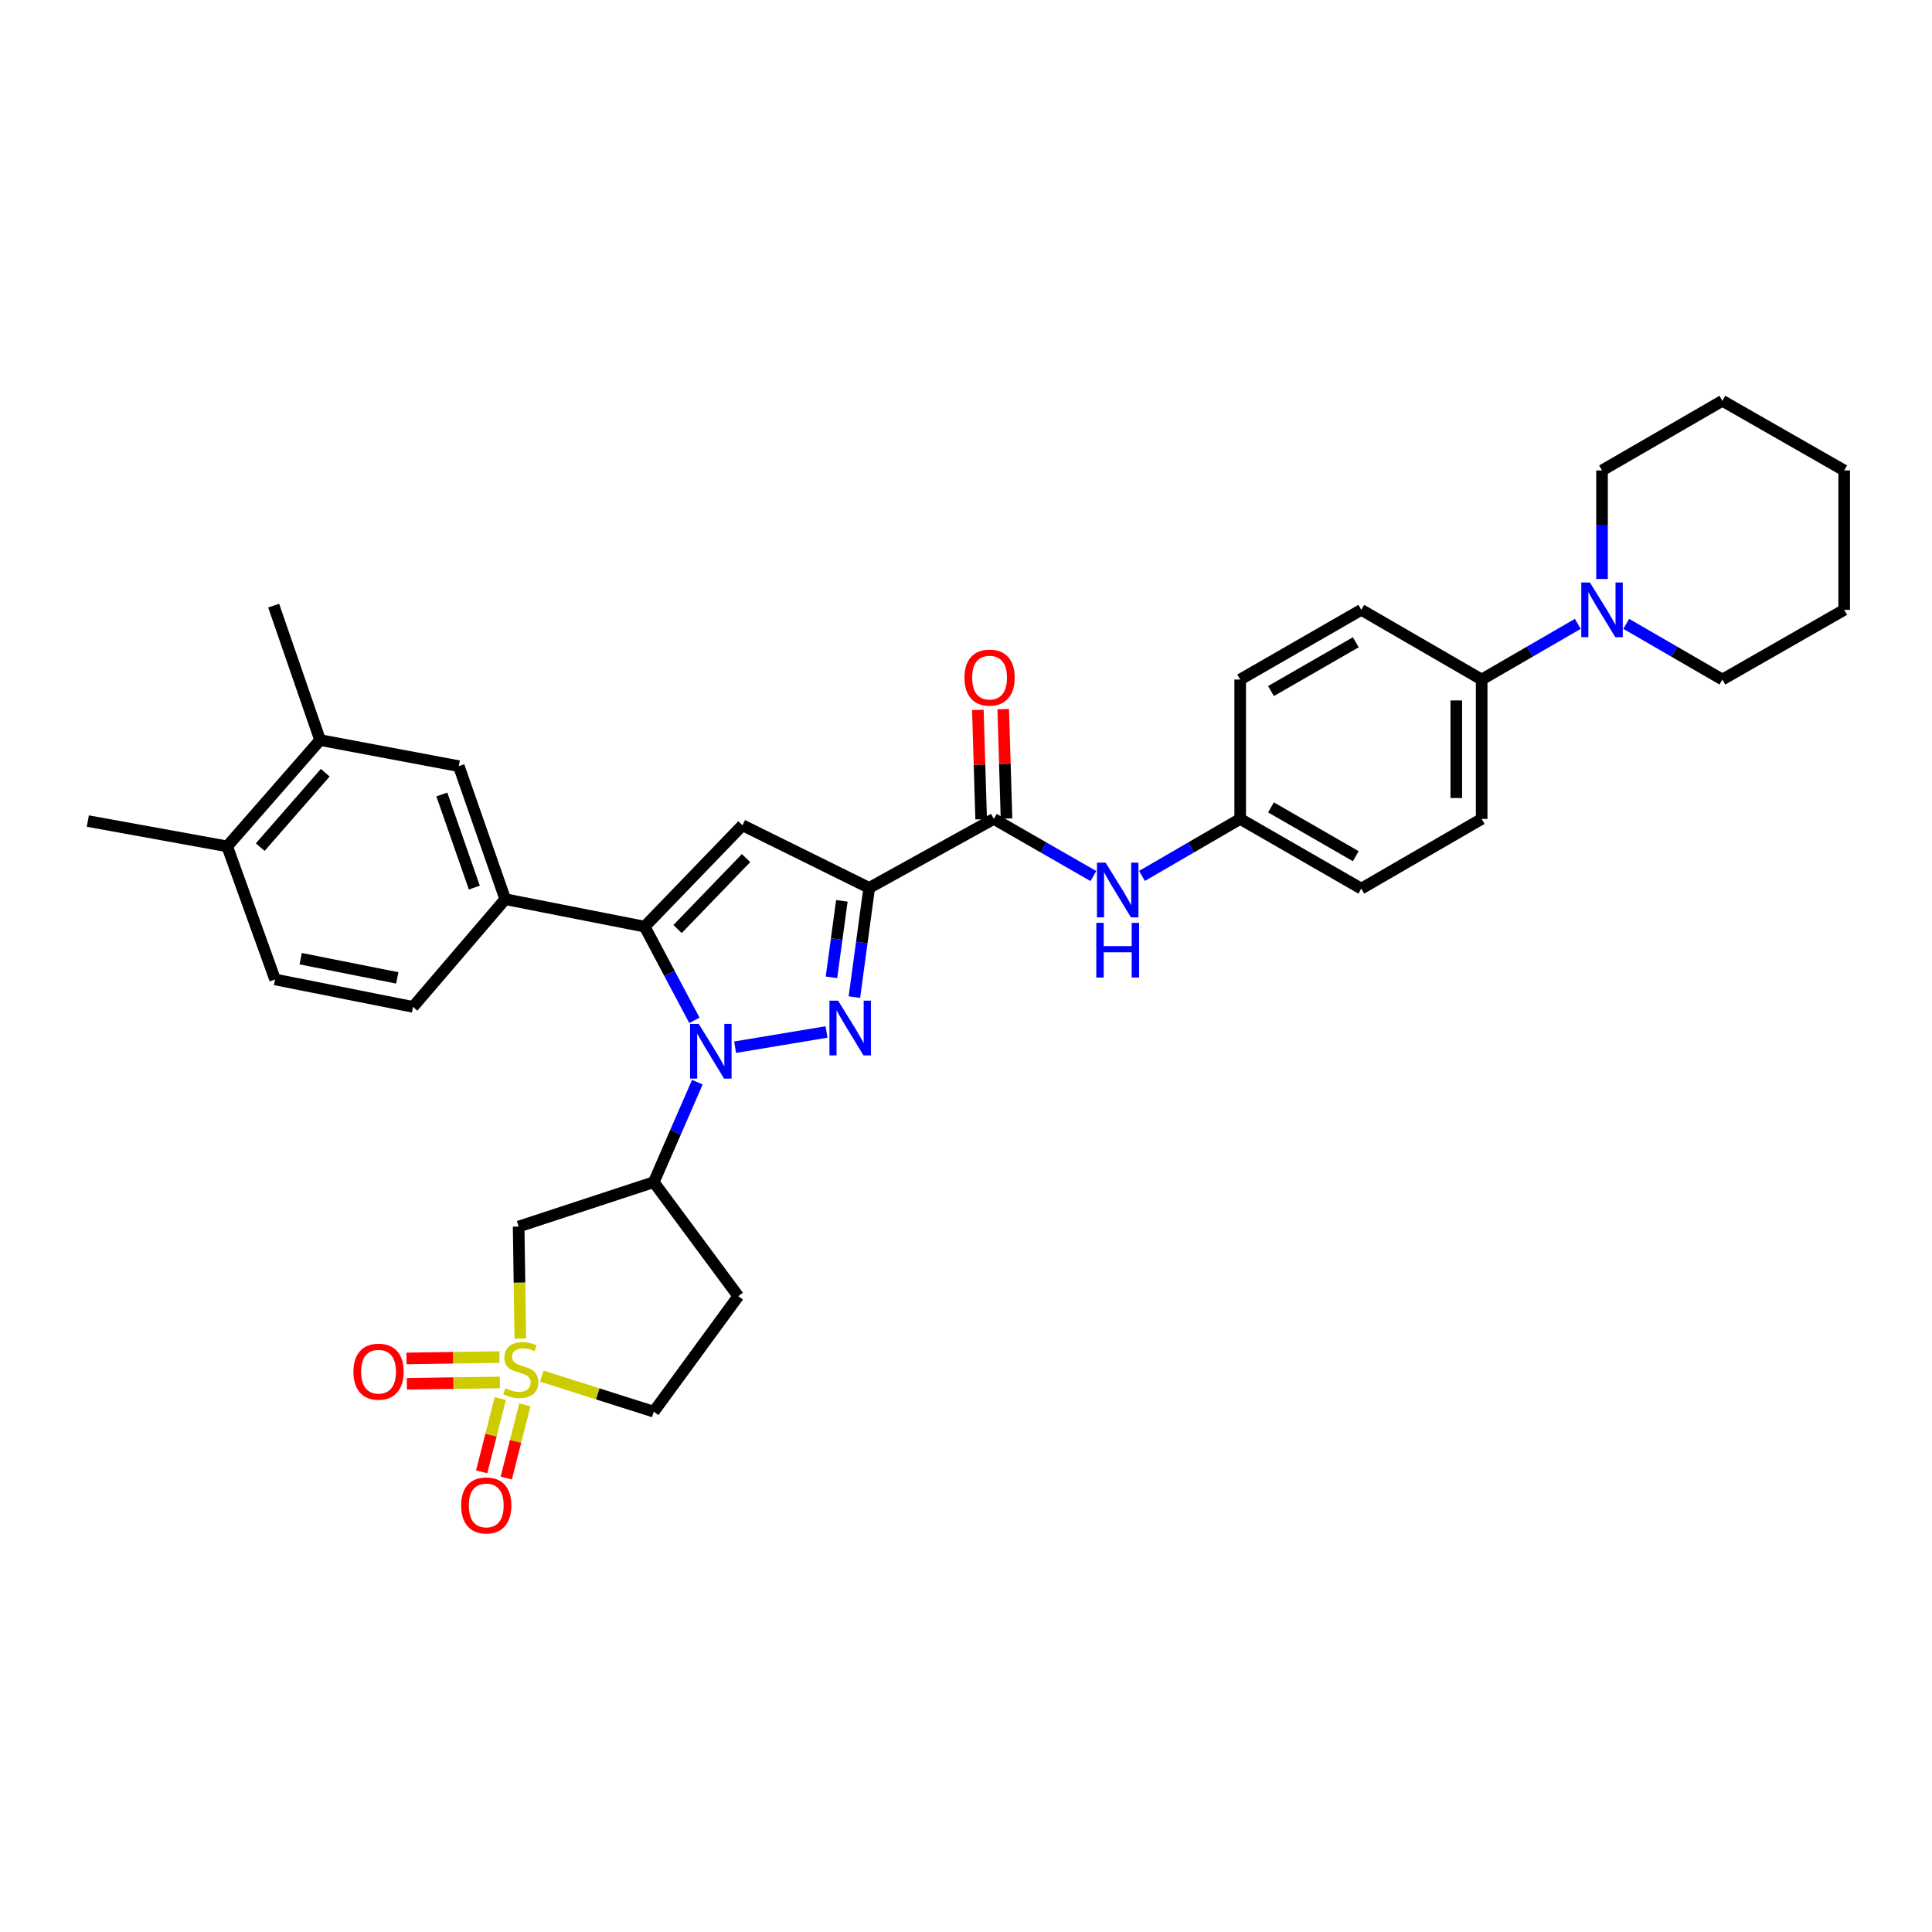 <?xml version='1.0' encoding='iso-8859-1'?>
<svg version='1.1' baseProfile='full'
              xmlns='http://www.w3.org/2000/svg'
                      xmlns:rdkit='http://www.rdkit.org/xml'
                      xmlns:xlink='http://www.w3.org/1999/xlink'
                  xml:space='preserve'
width='1000px' height='1000px' viewBox='0 0 1000 1000'>
<!-- END OF HEADER -->
<rect style='opacity:1.0;fill:#FFFFFF;stroke:none' width='1000' height='1000' x='0' y='0'> </rect>
<path class='bond-0' d='M 380.49,542.031 L 427.805,534.142' style='fill:none;fill-rule:evenodd;stroke:#0000FF;stroke-width:6px;stroke-linecap:butt;stroke-linejoin:miter;stroke-opacity:1' />
<path class='bond-2' d='M 359.432,528.141 L 346.548,503.882' style='fill:none;fill-rule:evenodd;stroke:#0000FF;stroke-width:6px;stroke-linecap:butt;stroke-linejoin:miter;stroke-opacity:1' />
<path class='bond-2' d='M 346.548,503.882 L 333.664,479.623' style='fill:none;fill-rule:evenodd;stroke:#000000;stroke-width:6px;stroke-linecap:butt;stroke-linejoin:miter;stroke-opacity:1' />
<path class='bond-5' d='M 360.945,560.134 L 349.668,586.009' style='fill:none;fill-rule:evenodd;stroke:#0000FF;stroke-width:6px;stroke-linecap:butt;stroke-linejoin:miter;stroke-opacity:1' />
<path class='bond-5' d='M 349.668,586.009 L 338.391,611.883' style='fill:none;fill-rule:evenodd;stroke:#000000;stroke-width:6px;stroke-linecap:butt;stroke-linejoin:miter;stroke-opacity:1' />
<path class='bond-1' d='M 442.225,516.11 L 446.063,487.838' style='fill:none;fill-rule:evenodd;stroke:#0000FF;stroke-width:6px;stroke-linecap:butt;stroke-linejoin:miter;stroke-opacity:1' />
<path class='bond-1' d='M 446.063,487.838 L 449.901,459.566' style='fill:none;fill-rule:evenodd;stroke:#000000;stroke-width:6px;stroke-linecap:butt;stroke-linejoin:miter;stroke-opacity:1' />
<path class='bond-1' d='M 430.368,505.862 L 433.054,486.072' style='fill:none;fill-rule:evenodd;stroke:#0000FF;stroke-width:6px;stroke-linecap:butt;stroke-linejoin:miter;stroke-opacity:1' />
<path class='bond-1' d='M 433.054,486.072 L 435.741,466.281' style='fill:none;fill-rule:evenodd;stroke:#000000;stroke-width:6px;stroke-linecap:butt;stroke-linejoin:miter;stroke-opacity:1' />
<path class='bond-6' d='M 449.901,459.566 L 514.405,423.871' style='fill:none;fill-rule:evenodd;stroke:#000000;stroke-width:6px;stroke-linecap:butt;stroke-linejoin:miter;stroke-opacity:1' />
<path class='bond-34' d='M 449.901,459.566 L 384.303,427.153' style='fill:none;fill-rule:evenodd;stroke:#000000;stroke-width:6px;stroke-linecap:butt;stroke-linejoin:miter;stroke-opacity:1' />
<path class='bond-4' d='M 333.664,479.623 L 384.303,427.153' style='fill:none;fill-rule:evenodd;stroke:#000000;stroke-width:6px;stroke-linecap:butt;stroke-linejoin:miter;stroke-opacity:1' />
<path class='bond-4' d='M 350.707,480.869 L 386.154,444.141' style='fill:none;fill-rule:evenodd;stroke:#000000;stroke-width:6px;stroke-linecap:butt;stroke-linejoin:miter;stroke-opacity:1' />
<path class='bond-8' d='M 333.664,479.623 L 261.517,465.422' style='fill:none;fill-rule:evenodd;stroke:#000000;stroke-width:6px;stroke-linecap:butt;stroke-linejoin:miter;stroke-opacity:1' />
<path class='bond-3' d='M 269.311,692.852 L 268.882,663.855' style='fill:none;fill-rule:evenodd;stroke:#CCCC00;stroke-width:6px;stroke-linecap:butt;stroke-linejoin:miter;stroke-opacity:1' />
<path class='bond-3' d='M 268.882,663.855 L 268.453,634.858' style='fill:none;fill-rule:evenodd;stroke:#000000;stroke-width:6px;stroke-linecap:butt;stroke-linejoin:miter;stroke-opacity:1' />
<path class='bond-12' d='M 258.531,702.418 L 234.468,702.771' style='fill:none;fill-rule:evenodd;stroke:#CCCC00;stroke-width:6px;stroke-linecap:butt;stroke-linejoin:miter;stroke-opacity:1' />
<path class='bond-12' d='M 234.468,702.771 L 210.405,703.123' style='fill:none;fill-rule:evenodd;stroke:#FF0000;stroke-width:6px;stroke-linecap:butt;stroke-linejoin:miter;stroke-opacity:1' />
<path class='bond-12' d='M 258.723,715.545 L 234.66,715.898' style='fill:none;fill-rule:evenodd;stroke:#CCCC00;stroke-width:6px;stroke-linecap:butt;stroke-linejoin:miter;stroke-opacity:1' />
<path class='bond-12' d='M 234.66,715.898 L 210.598,716.25' style='fill:none;fill-rule:evenodd;stroke:#FF0000;stroke-width:6px;stroke-linecap:butt;stroke-linejoin:miter;stroke-opacity:1' />
<path class='bond-13' d='M 258.944,723.898 L 254.129,742.855' style='fill:none;fill-rule:evenodd;stroke:#CCCC00;stroke-width:6px;stroke-linecap:butt;stroke-linejoin:miter;stroke-opacity:1' />
<path class='bond-13' d='M 254.129,742.855 L 249.313,761.811' style='fill:none;fill-rule:evenodd;stroke:#FF0000;stroke-width:6px;stroke-linecap:butt;stroke-linejoin:miter;stroke-opacity:1' />
<path class='bond-13' d='M 271.668,727.131 L 266.853,746.087' style='fill:none;fill-rule:evenodd;stroke:#CCCC00;stroke-width:6px;stroke-linecap:butt;stroke-linejoin:miter;stroke-opacity:1' />
<path class='bond-13' d='M 266.853,746.087 L 262.037,765.044' style='fill:none;fill-rule:evenodd;stroke:#FF0000;stroke-width:6px;stroke-linecap:butt;stroke-linejoin:miter;stroke-opacity:1' />
<path class='bond-35' d='M 280.433,712.277 L 309.412,721.479' style='fill:none;fill-rule:evenodd;stroke:#CCCC00;stroke-width:6px;stroke-linecap:butt;stroke-linejoin:miter;stroke-opacity:1' />
<path class='bond-35' d='M 309.412,721.479 L 338.391,730.68' style='fill:none;fill-rule:evenodd;stroke:#000000;stroke-width:6px;stroke-linecap:butt;stroke-linejoin:miter;stroke-opacity:1' />
<path class='bond-7' d='M 338.391,611.883 L 268.453,634.858' style='fill:none;fill-rule:evenodd;stroke:#000000;stroke-width:6px;stroke-linecap:butt;stroke-linejoin:miter;stroke-opacity:1' />
<path class='bond-14' d='M 338.391,611.883 L 382.13,670.902' style='fill:none;fill-rule:evenodd;stroke:#000000;stroke-width:6px;stroke-linecap:butt;stroke-linejoin:miter;stroke-opacity:1' />
<path class='bond-10' d='M 514.405,423.871 L 540.169,438.66' style='fill:none;fill-rule:evenodd;stroke:#000000;stroke-width:6px;stroke-linecap:butt;stroke-linejoin:miter;stroke-opacity:1' />
<path class='bond-10' d='M 540.169,438.66 L 565.934,453.449' style='fill:none;fill-rule:evenodd;stroke:#0000FF;stroke-width:6px;stroke-linecap:butt;stroke-linejoin:miter;stroke-opacity:1' />
<path class='bond-18' d='M 520.966,423.674 L 520.114,395.356' style='fill:none;fill-rule:evenodd;stroke:#000000;stroke-width:6px;stroke-linecap:butt;stroke-linejoin:miter;stroke-opacity:1' />
<path class='bond-18' d='M 520.114,395.356 L 519.262,367.039' style='fill:none;fill-rule:evenodd;stroke:#FF0000;stroke-width:6px;stroke-linecap:butt;stroke-linejoin:miter;stroke-opacity:1' />
<path class='bond-18' d='M 507.843,424.069 L 506.992,395.751' style='fill:none;fill-rule:evenodd;stroke:#000000;stroke-width:6px;stroke-linecap:butt;stroke-linejoin:miter;stroke-opacity:1' />
<path class='bond-18' d='M 506.992,395.751 L 506.14,367.434' style='fill:none;fill-rule:evenodd;stroke:#FF0000;stroke-width:6px;stroke-linecap:butt;stroke-linejoin:miter;stroke-opacity:1' />
<path class='bond-11' d='M 261.517,465.422 L 237.47,396.557' style='fill:none;fill-rule:evenodd;stroke:#000000;stroke-width:6px;stroke-linecap:butt;stroke-linejoin:miter;stroke-opacity:1' />
<path class='bond-11' d='M 245.516,459.421 L 228.683,411.215' style='fill:none;fill-rule:evenodd;stroke:#000000;stroke-width:6px;stroke-linecap:butt;stroke-linejoin:miter;stroke-opacity:1' />
<path class='bond-19' d='M 261.517,465.422 L 213.774,521.159' style='fill:none;fill-rule:evenodd;stroke:#000000;stroke-width:6px;stroke-linecap:butt;stroke-linejoin:miter;stroke-opacity:1' />
<path class='bond-9' d='M 816.667,322.911 L 791.786,337.318' style='fill:none;fill-rule:evenodd;stroke:#0000FF;stroke-width:6px;stroke-linecap:butt;stroke-linejoin:miter;stroke-opacity:1' />
<path class='bond-9' d='M 791.786,337.318 L 766.906,351.724' style='fill:none;fill-rule:evenodd;stroke:#000000;stroke-width:6px;stroke-linecap:butt;stroke-linejoin:miter;stroke-opacity:1' />
<path class='bond-27' d='M 841.746,322.911 L 866.627,337.318' style='fill:none;fill-rule:evenodd;stroke:#0000FF;stroke-width:6px;stroke-linecap:butt;stroke-linejoin:miter;stroke-opacity:1' />
<path class='bond-27' d='M 866.627,337.318 L 891.508,351.724' style='fill:none;fill-rule:evenodd;stroke:#000000;stroke-width:6px;stroke-linecap:butt;stroke-linejoin:miter;stroke-opacity:1' />
<path class='bond-28' d='M 829.207,299.687 L 829.207,271.595' style='fill:none;fill-rule:evenodd;stroke:#0000FF;stroke-width:6px;stroke-linecap:butt;stroke-linejoin:miter;stroke-opacity:1' />
<path class='bond-28' d='M 829.207,271.595 L 829.207,243.503' style='fill:none;fill-rule:evenodd;stroke:#000000;stroke-width:6px;stroke-linecap:butt;stroke-linejoin:miter;stroke-opacity:1' />
<path class='bond-24' d='M 591.094,453.376 L 616.506,438.623' style='fill:none;fill-rule:evenodd;stroke:#0000FF;stroke-width:6px;stroke-linecap:butt;stroke-linejoin:miter;stroke-opacity:1' />
<path class='bond-24' d='M 616.506,438.623 L 641.917,423.871' style='fill:none;fill-rule:evenodd;stroke:#000000;stroke-width:6px;stroke-linecap:butt;stroke-linejoin:miter;stroke-opacity:1' />
<path class='bond-15' d='M 237.47,396.557 L 165.681,383.064' style='fill:none;fill-rule:evenodd;stroke:#000000;stroke-width:6px;stroke-linecap:butt;stroke-linejoin:miter;stroke-opacity:1' />
<path class='bond-17' d='M 382.13,670.902 L 338.391,730.68' style='fill:none;fill-rule:evenodd;stroke:#000000;stroke-width:6px;stroke-linecap:butt;stroke-linejoin:miter;stroke-opacity:1' />
<path class='bond-29' d='M 165.681,383.064 L 141.649,313.477' style='fill:none;fill-rule:evenodd;stroke:#000000;stroke-width:6px;stroke-linecap:butt;stroke-linejoin:miter;stroke-opacity:1' />
<path class='bond-36' d='M 165.681,383.064 L 117.595,438.079' style='fill:none;fill-rule:evenodd;stroke:#000000;stroke-width:6px;stroke-linecap:butt;stroke-linejoin:miter;stroke-opacity:1' />
<path class='bond-36' d='M 168.352,399.956 L 134.692,438.467' style='fill:none;fill-rule:evenodd;stroke:#000000;stroke-width:6px;stroke-linecap:butt;stroke-linejoin:miter;stroke-opacity:1' />
<path class='bond-16' d='M 766.906,351.724 L 766.906,423.871' style='fill:none;fill-rule:evenodd;stroke:#000000;stroke-width:6px;stroke-linecap:butt;stroke-linejoin:miter;stroke-opacity:1' />
<path class='bond-16' d='M 753.777,362.546 L 753.777,413.049' style='fill:none;fill-rule:evenodd;stroke:#000000;stroke-width:6px;stroke-linecap:butt;stroke-linejoin:miter;stroke-opacity:1' />
<path class='bond-37' d='M 766.906,351.724 L 704.605,315.65' style='fill:none;fill-rule:evenodd;stroke:#000000;stroke-width:6px;stroke-linecap:butt;stroke-linejoin:miter;stroke-opacity:1' />
<path class='bond-21' d='M 213.774,521.159 L 142.371,506.959' style='fill:none;fill-rule:evenodd;stroke:#000000;stroke-width:6px;stroke-linecap:butt;stroke-linejoin:miter;stroke-opacity:1' />
<path class='bond-21' d='M 205.624,506.153 L 155.642,496.213' style='fill:none;fill-rule:evenodd;stroke:#000000;stroke-width:6px;stroke-linecap:butt;stroke-linejoin:miter;stroke-opacity:1' />
<path class='bond-20' d='M 117.595,438.079 L 142.371,506.959' style='fill:none;fill-rule:evenodd;stroke:#000000;stroke-width:6px;stroke-linecap:butt;stroke-linejoin:miter;stroke-opacity:1' />
<path class='bond-30' d='M 117.595,438.079 L 45.455,424.98' style='fill:none;fill-rule:evenodd;stroke:#000000;stroke-width:6px;stroke-linecap:butt;stroke-linejoin:miter;stroke-opacity:1' />
<path class='bond-22' d='M 704.605,315.65 L 641.917,351.724' style='fill:none;fill-rule:evenodd;stroke:#000000;stroke-width:6px;stroke-linecap:butt;stroke-linejoin:miter;stroke-opacity:1' />
<path class='bond-22' d='M 701.749,332.44 L 657.868,357.692' style='fill:none;fill-rule:evenodd;stroke:#000000;stroke-width:6px;stroke-linecap:butt;stroke-linejoin:miter;stroke-opacity:1' />
<path class='bond-23' d='M 766.906,423.871 L 704.605,459.952' style='fill:none;fill-rule:evenodd;stroke:#000000;stroke-width:6px;stroke-linecap:butt;stroke-linejoin:miter;stroke-opacity:1' />
<path class='bond-25' d='M 641.917,423.871 L 641.917,351.724' style='fill:none;fill-rule:evenodd;stroke:#000000;stroke-width:6px;stroke-linecap:butt;stroke-linejoin:miter;stroke-opacity:1' />
<path class='bond-26' d='M 641.917,423.871 L 704.605,459.952' style='fill:none;fill-rule:evenodd;stroke:#000000;stroke-width:6px;stroke-linecap:butt;stroke-linejoin:miter;stroke-opacity:1' />
<path class='bond-26' d='M 657.869,417.905 L 701.75,443.162' style='fill:none;fill-rule:evenodd;stroke:#000000;stroke-width:6px;stroke-linecap:butt;stroke-linejoin:miter;stroke-opacity:1' />
<path class='bond-32' d='M 891.508,351.724 L 954.545,315.65' style='fill:none;fill-rule:evenodd;stroke:#000000;stroke-width:6px;stroke-linecap:butt;stroke-linejoin:miter;stroke-opacity:1' />
<path class='bond-31' d='M 829.207,243.503 L 891.508,207.451' style='fill:none;fill-rule:evenodd;stroke:#000000;stroke-width:6px;stroke-linecap:butt;stroke-linejoin:miter;stroke-opacity:1' />
<path class='bond-33' d='M 891.508,207.451 L 954.545,243.503' style='fill:none;fill-rule:evenodd;stroke:#000000;stroke-width:6px;stroke-linecap:butt;stroke-linejoin:miter;stroke-opacity:1' />
<path class='bond-38' d='M 954.545,315.65 L 954.545,243.503' style='fill:none;fill-rule:evenodd;stroke:#000000;stroke-width:6px;stroke-linecap:butt;stroke-linejoin:miter;stroke-opacity:1' />
<path  class='atom-0' d='M 361.662 529.967
L 370.942 544.967
Q 371.862 546.447, 373.342 549.127
Q 374.822 551.807, 374.902 551.967
L 374.902 529.967
L 378.662 529.967
L 378.662 558.287
L 374.782 558.287
L 364.822 541.887
Q 363.662 539.967, 362.422 537.767
Q 361.222 535.567, 360.862 534.887
L 360.862 558.287
L 357.182 558.287
L 357.182 529.967
L 361.662 529.967
' fill='#0000FF'/>
<path  class='atom-1' d='M 433.795 517.94
L 443.075 532.94
Q 443.995 534.42, 445.475 537.1
Q 446.955 539.78, 447.035 539.94
L 447.035 517.94
L 450.795 517.94
L 450.795 546.26
L 446.915 546.26
L 436.955 529.86
Q 435.795 527.94, 434.555 525.74
Q 433.355 523.54, 432.995 522.86
L 432.995 546.26
L 429.315 546.26
L 429.315 517.94
L 433.795 517.94
' fill='#0000FF'/>
<path  class='atom-4' d='M 261.547 718.541
Q 261.867 718.661, 263.187 719.221
Q 264.507 719.781, 265.947 720.141
Q 267.427 720.461, 268.867 720.461
Q 271.547 720.461, 273.107 719.181
Q 274.667 717.861, 274.667 715.581
Q 274.667 714.021, 273.867 713.061
Q 273.107 712.101, 271.907 711.581
Q 270.707 711.061, 268.707 710.461
Q 266.187 709.701, 264.667 708.981
Q 263.187 708.261, 262.107 706.741
Q 261.067 705.221, 261.067 702.661
Q 261.067 699.101, 263.467 696.901
Q 265.907 694.701, 270.707 694.701
Q 273.987 694.701, 277.707 696.261
L 276.787 699.341
Q 273.387 697.941, 270.827 697.941
Q 268.067 697.941, 266.547 699.101
Q 265.027 700.221, 265.067 702.181
Q 265.067 703.701, 265.827 704.621
Q 266.627 705.541, 267.747 706.061
Q 268.907 706.581, 270.827 707.181
Q 273.387 707.981, 274.907 708.781
Q 276.427 709.581, 277.507 711.221
Q 278.627 712.821, 278.627 715.581
Q 278.627 719.501, 275.987 721.621
Q 273.387 723.701, 269.027 723.701
Q 266.507 723.701, 264.587 723.141
Q 262.707 722.621, 260.467 721.701
L 261.547 718.541
' fill='#CCCC00'/>
<path  class='atom-10' d='M 822.947 301.49
L 832.227 316.49
Q 833.147 317.97, 834.627 320.65
Q 836.107 323.33, 836.187 323.49
L 836.187 301.49
L 839.947 301.49
L 839.947 329.81
L 836.067 329.81
L 826.107 313.41
Q 824.947 311.49, 823.707 309.29
Q 822.507 307.09, 822.147 306.41
L 822.147 329.81
L 818.467 329.81
L 818.467 301.49
L 822.947 301.49
' fill='#0000FF'/>
<path  class='atom-11' d='M 572.262 446.514
L 581.542 461.514
Q 582.462 462.994, 583.942 465.674
Q 585.422 468.354, 585.502 468.514
L 585.502 446.514
L 589.262 446.514
L 589.262 474.834
L 585.382 474.834
L 575.422 458.434
Q 574.262 456.514, 573.022 454.314
Q 571.822 452.114, 571.462 451.434
L 571.462 474.834
L 567.782 474.834
L 567.782 446.514
L 572.262 446.514
' fill='#0000FF'/>
<path  class='atom-11' d='M 567.442 477.666
L 571.282 477.666
L 571.282 489.706
L 585.762 489.706
L 585.762 477.666
L 589.602 477.666
L 589.602 505.986
L 585.762 505.986
L 585.762 492.906
L 571.282 492.906
L 571.282 505.986
L 567.442 505.986
L 567.442 477.666
' fill='#0000FF'/>
<path  class='atom-13' d='M 182.934 709.981
Q 182.934 703.181, 186.294 699.381
Q 189.654 695.581, 195.934 695.581
Q 202.214 695.581, 205.574 699.381
Q 208.934 703.181, 208.934 709.981
Q 208.934 716.861, 205.534 720.781
Q 202.134 724.661, 195.934 724.661
Q 189.694 724.661, 186.294 720.781
Q 182.934 716.901, 182.934 709.981
M 195.934 721.461
Q 200.254 721.461, 202.574 718.581
Q 204.934 715.661, 204.934 709.981
Q 204.934 704.421, 202.574 701.621
Q 200.254 698.781, 195.934 698.781
Q 191.614 698.781, 189.254 701.581
Q 186.934 704.381, 186.934 709.981
Q 186.934 715.701, 189.254 718.581
Q 191.614 721.461, 195.934 721.461
' fill='#FF0000'/>
<path  class='atom-14' d='M 238.686 779.21
Q 238.686 772.41, 242.046 768.61
Q 245.406 764.81, 251.686 764.81
Q 257.966 764.81, 261.326 768.61
Q 264.686 772.41, 264.686 779.21
Q 264.686 786.09, 261.286 790.01
Q 257.886 793.89, 251.686 793.89
Q 245.446 793.89, 242.046 790.01
Q 238.686 786.13, 238.686 779.21
M 251.686 790.69
Q 256.006 790.69, 258.326 787.81
Q 260.686 784.89, 260.686 779.21
Q 260.686 773.65, 258.326 770.85
Q 256.006 768.01, 251.686 768.01
Q 247.366 768.01, 245.006 770.81
Q 242.686 773.61, 242.686 779.21
Q 242.686 784.93, 245.006 787.81
Q 247.366 790.69, 251.686 790.69
' fill='#FF0000'/>
<path  class='atom-19' d='M 499.202 350.725
Q 499.202 343.925, 502.562 340.125
Q 505.922 336.325, 512.202 336.325
Q 518.482 336.325, 521.842 340.125
Q 525.202 343.925, 525.202 350.725
Q 525.202 357.605, 521.802 361.525
Q 518.402 365.405, 512.202 365.405
Q 505.962 365.405, 502.562 361.525
Q 499.202 357.645, 499.202 350.725
M 512.202 362.205
Q 516.522 362.205, 518.842 359.325
Q 521.202 356.405, 521.202 350.725
Q 521.202 345.165, 518.842 342.365
Q 516.522 339.525, 512.202 339.525
Q 507.882 339.525, 505.522 342.325
Q 503.202 345.125, 503.202 350.725
Q 503.202 356.445, 505.522 359.325
Q 507.882 362.205, 512.202 362.205
' fill='#FF0000'/>
</svg>
